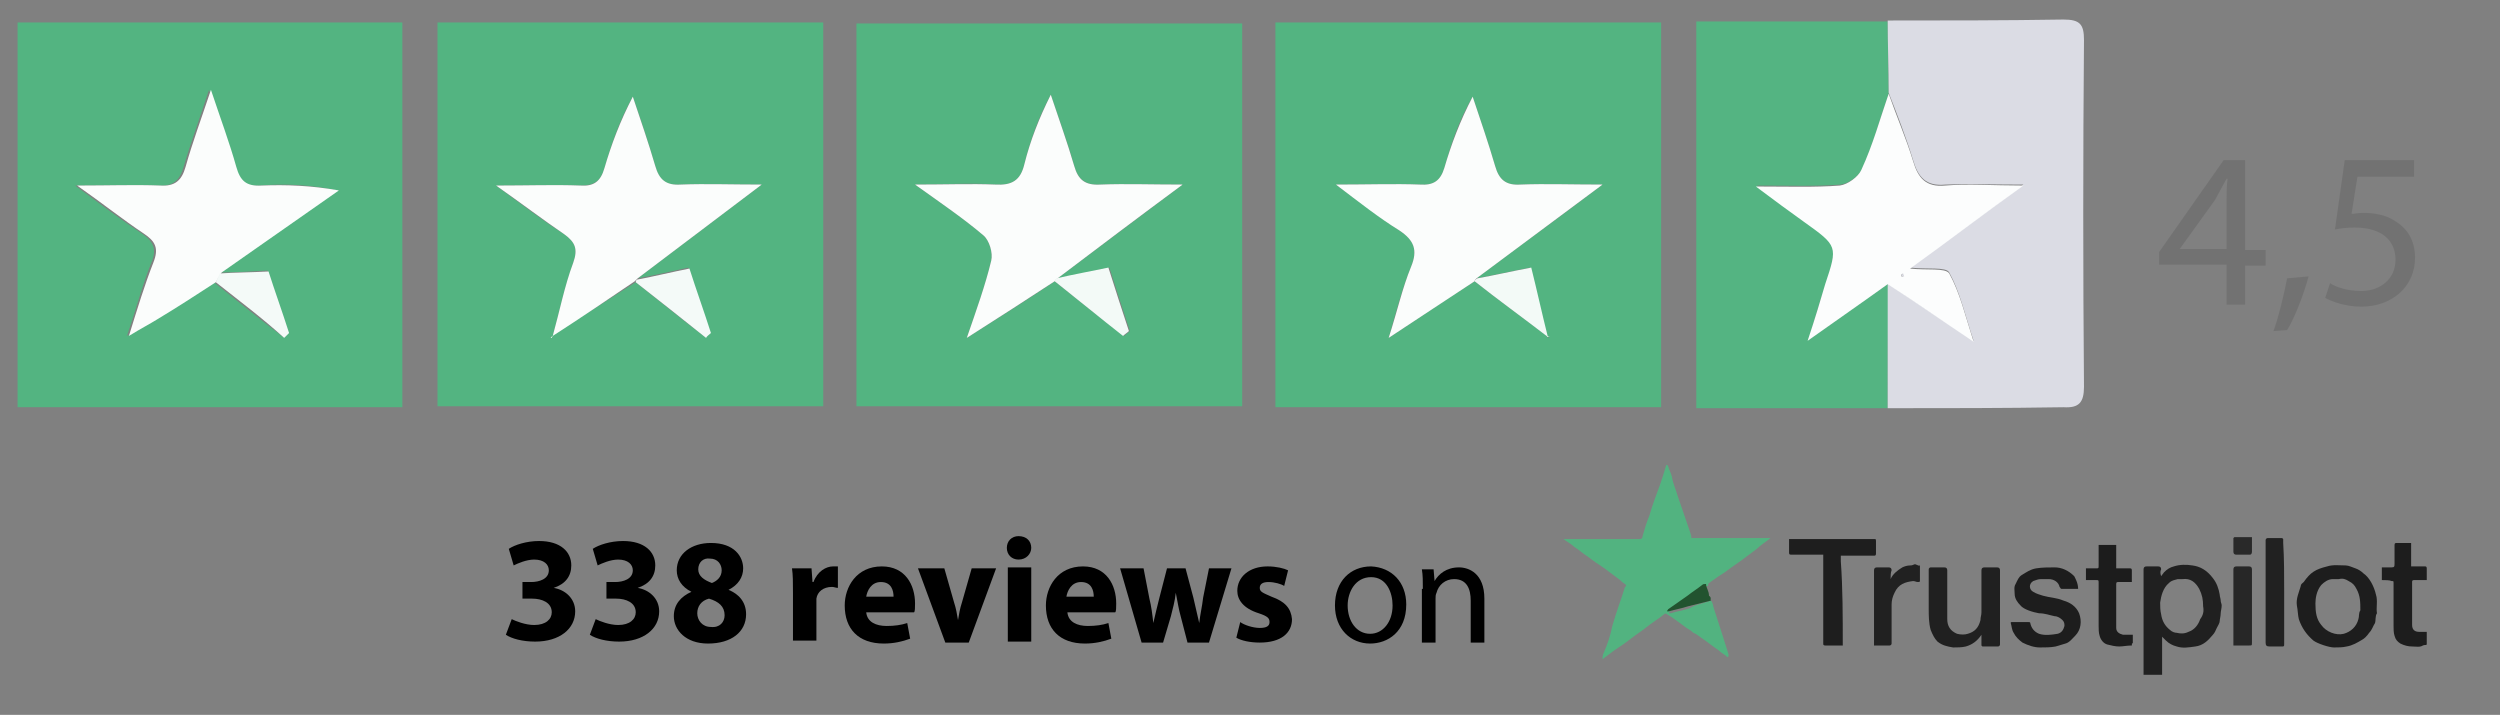 <?xml version="1.0" encoding="UTF-8"?>
<!-- Generator: Adobe Illustrator 25.1.0, SVG Export Plug-In . SVG Version: 6.00 Build 0)  -->
<svg xmlns="http://www.w3.org/2000/svg" xmlns:xlink="http://www.w3.org/1999/xlink" version="1.1" id="Laag_1" x="0px" y="0px" viewBox="0 0 256 73.2" style="enable-background:new 0 0 256 73.2;" xml:space="preserve">
<rect x="0" y="0" width="256" height="73.2" fill="#808080" stroke="none"/>
<style type="text/css">
	.st0{fill:#53B481;}
	.st1{fill:#54B482;}
	.st2{fill:#DBDCE4;}
	.st3{fill:#FBFDFC;}
	.st4{fill:#F4FAF8;}
	.st5{fill:#F3FAF7;}
	.st6{fill:#FCFDFD;}
	.st7{fill:#727272;}
	.st8{fill:#52B380;}
	.st9{fill:#202020;}
	.st10{fill:#1D1D1D;}
	.st11{fill:#1E1E1E;}
	.st12{fill:#1C1C1C;}
	.st13{fill:#212121;}
	.st14{fill:#272727;}
	.st15{fill:#22532F;}
	.st16{fill:#292929;}
</style>
<path class="st0" d="M1.8,2.3c13.2,0,26.2,0,39.4,0c0,13.1,0,26.1,0,39.4c-13.1,0-26.2,0-39.4,0C1.8,28.6,1.8,15.6,1.8,2.3z   M22.5,27.9c4-2.8,8-5.6,12-8.4c-2.8-0.6-5.3-0.7-7.9-0.5c-1.6,0.1-2.2-0.5-2.6-1.9c-0.7-2.5-1.6-4.9-2.6-7.9  c-1,3.1-1.9,5.5-2.6,7.9c-0.4,1.4-1.1,2-2.6,1.9c-2.6-0.1-5.2,0-8.5,0c2.7,2,4.7,3.5,6.8,4.9c1.2,0.8,1.6,1.6,1,3  c-0.9,2.2-1.5,4.6-2.5,7.5c1.3-0.7,2.1-1.2,2.9-1.7c2-1.3,4-2.5,6-3.8c2.4,1.9,4.7,3.8,7.1,5.6c0.2-0.2,0.3-0.3,0.5-0.5  c-0.7-2.2-1.5-4.4-2.1-6.3C25.6,27.8,24.1,27.9,22.5,27.9z"></path>
<path class="st0" d="M170.1,41.7c-13.3,0-26.3,0-39.5,0c0-13.2,0-26.2,0-39.4c13.2,0,26.2,0,39.5,0  C170.1,15.4,170.1,28.5,170.1,41.7z M158.4,34.4c0,0.1,0.1,0.1,0.1,0.2c0,0,0.1,0,0.1,0C158.6,34.5,158.5,34.5,158.4,34.4  c-0.6-2.3-1.1-4.6-1.7-7c-2.1,0.4-3.8,0.8-5.5,1.1c4.1-3.1,8.3-6.1,12.9-9.6c-3.3,0-5.8-0.1-8.4,0c-1.5,0.1-2.2-0.5-2.6-1.9  c-0.7-2.4-1.5-4.7-2.3-7.1c-1.4,2.4-2.2,4.8-2.9,7.3c-0.4,1.3-1.1,1.8-2.5,1.7c-2.6-0.1-5.2,0-8.6,0c2.6,1.9,4.5,3.4,6.5,4.7  c1.5,1,1.9,1.9,1.2,3.7c-0.9,2.2-1.5,4.5-2.3,7.3c3.3-2.2,6-4,8.8-5.8C153.4,30.7,155.9,32.5,158.4,34.4z"></path>
<path class="st0" d="M44.8,2.3c13.3,0,26.3,0,39.5,0c0,13.1,0,26.1,0,39.3c-13.1,0-26.2,0-39.5,0C44.8,28.6,44.8,15.4,44.8,2.3z   M65.1,28.9c2.4,1.9,4.7,3.8,7.1,5.6c0.2-0.2,0.4-0.3,0.5-0.5c-0.7-2.2-1.5-4.4-2.2-6.6c-1.9,0.4-3.5,0.8-5.2,1.1  c4.1-3.1,8.2-6.2,12.7-9.6c-3.2,0-5.8-0.1-8.3,0c-1.6,0.1-2.2-0.5-2.6-1.9c-0.7-2.4-1.5-4.8-2.3-7.1c-1.4,2.5-2.2,4.9-2.9,7.3  c-0.4,1.4-1.1,1.8-2.5,1.8c-2.6-0.1-5.2,0-8.6,0c2.7,2,4.8,3.6,7,5c1.1,0.8,1.4,1.5,0.9,2.9c-0.9,2.5-1.4,5-2.1,7.5  c-0.1,0-0.2,0.1-0.3,0.1c0,0,0.1,0,0.1,0c0.1,0,0.1-0.1,0.1-0.2C59.4,32.6,62.2,30.7,65.1,28.9z"></path>
<path class="st0" d="M87.7,41.6c0-13.2,0-26.1,0-39.2c13.2,0,26.3,0,39.5,0c0,13,0,26,0,39.2C114.2,41.6,101,41.6,87.7,41.6z   M108,28.8c2.4,1.9,4.7,3.8,7.1,5.6c0.2-0.2,0.4-0.3,0.6-0.5c-0.7-2.1-1.4-4.3-2.1-6.5c-1.9,0.4-3.6,0.8-5.3,1.1  c4.1-3.1,8.3-6.2,12.8-9.6c-3.2,0-5.8-0.1-8.4,0c-1.5,0.1-2.3-0.5-2.7-1.9c-0.7-2.5-1.6-4.9-2.4-7.3c-1.3,2.4-2.1,4.7-2.7,7.1  c-0.4,1.7-1.3,2.2-3,2.1c-2.5-0.2-5,0-8.2,0c2.8,2,5,3.5,7,5.2c0.6,0.5,1,1.8,0.8,2.6c-0.6,2.5-1.5,5-2.5,7.9  C102.3,32.5,105.2,30.7,108,28.8z"></path>
<path class="st1" d="M193.3,41.8c-6.5,0-12.9,0-19.6,0c0-13.2,0-26.2,0-39.6c6.5,0,13.1,0,19.6,0c0,2.5,0.1,4.9,0.1,7.4  c-0.9,2.6-1.6,5.2-2.7,7.7c-0.3,0.7-1.4,1.5-2.2,1.6c-2.6,0.2-5.2,0.1-8.6,0.1c2.1,1.5,3.5,2.6,4.9,3.6c3.4,2.5,3.4,2.5,2.2,6.4  c-0.6,1.7-1.1,3.4-1.8,5.8c3.1-2.2,5.6-4,8.2-5.8C193.3,33.3,193.3,37.5,193.3,41.8z"></path>
<path class="st2" d="M193.3,41.8c0-4.3,0-8.5,0-12.8c2.8,1.9,5.5,3.7,8.8,5.9c-0.9-2.7-1.4-5-2.5-7c-0.3-0.6-2.3-0.3-4-0.5  c3.8-2.8,7.4-5.4,11.6-8.5c-3.2,0-5.6-0.1-8,0c-2,0.2-2.8-0.8-3.3-2.5c-0.7-2.3-1.6-4.6-2.5-6.9c0-2.5-0.1-4.9-0.1-7.4  c6,0,12,0,18-0.1c1.7,0,2.1,0.5,2.1,2.1c-0.1,11.8-0.1,23.7,0,35.5c0,1.6-0.5,2.2-2.1,2.1C205.2,41.8,199.3,41.8,193.3,41.8z"></path>
<path class="st3" d="M22.1,28.9c-2,1.3-4,2.6-6,3.8c-0.8,0.5-1.6,0.9-2.9,1.7c0.9-2.9,1.6-5.2,2.5-7.5c0.6-1.5,0.2-2.2-1-3  c-2.1-1.4-4.1-3-6.8-4.9c3.3,0,5.9-0.1,8.5,0c1.5,0.1,2.2-0.5,2.6-1.9c0.7-2.5,1.6-4.9,2.6-7.9c1,3,1.9,5.4,2.6,7.9  c0.4,1.4,1,2,2.6,1.9c2.5-0.1,5.1,0,7.9,0.5c-4,2.8-8,5.6-12,8.4C22.4,28.3,22.3,28.6,22.1,28.9z"></path>
<path class="st4" d="M22.1,28.9c0.1-0.3,0.3-0.6,0.4-0.9c1.5-0.1,3.1-0.1,5-0.2c0.6,1.9,1.4,4.1,2.1,6.3c-0.2,0.2-0.3,0.3-0.5,0.5  C26.9,32.6,24.5,30.8,22.1,28.9z"></path>
<path class="st3" d="M151,28.8c-2.7,1.8-5.5,3.6-8.8,5.8c0.9-2.8,1.4-5.1,2.3-7.3c0.7-1.7,0.3-2.7-1.2-3.7c-2.1-1.3-4-2.8-6.5-4.7  c3.3,0,6-0.1,8.6,0c1.4,0.1,2.1-0.4,2.5-1.7c0.7-2.4,1.6-4.8,2.9-7.3c0.8,2.4,1.6,4.7,2.3,7.1c0.4,1.4,1.1,2,2.6,1.9  c2.6-0.1,5.1,0,8.4,0c-4.6,3.4-8.7,6.5-12.9,9.6C151.1,28.6,151,28.7,151,28.8z"></path>
<path class="st5" d="M151,28.8c0-0.1,0.1-0.2,0.3-0.3c1.7-0.3,3.4-0.7,5.5-1.1c0.6,2.4,1.1,4.7,1.7,7.1l0,0  C155.9,32.5,153.4,30.7,151,28.8z"></path>
<path class="st5" d="M158.4,34.4c0.1,0,0.2,0.1,0.3,0.1c0,0-0.1,0-0.1,0C158.5,34.5,158.4,34.5,158.4,34.4  C158.4,34.4,158.4,34.4,158.4,34.4z"></path>
<path class="st3" d="M56.6,34.4c0.7-2.5,1.2-5.1,2.1-7.5c0.5-1.4,0.2-2.1-0.9-2.9c-2.2-1.5-4.3-3.1-7-5c3.3,0,6-0.1,8.6,0  c1.4,0.1,2.1-0.4,2.5-1.8c0.7-2.4,1.6-4.8,2.9-7.3c0.8,2.4,1.6,4.7,2.3,7.1c0.4,1.4,1.1,2,2.6,1.9c2.6-0.1,5.1,0,8.3,0  c-4.5,3.4-8.6,6.5-12.7,9.6c-0.1,0.1-0.2,0.2-0.3,0.3C62.2,30.7,59.4,32.6,56.6,34.4C56.6,34.4,56.6,34.4,56.6,34.4z"></path>
<path class="st4" d="M65.1,28.9c0-0.2,0.1-0.3,0.3-0.3c1.6-0.3,3.2-0.7,5.2-1.1c0.7,2.2,1.5,4.4,2.2,6.6c-0.2,0.2-0.4,0.3-0.5,0.5  C69.8,32.6,67.4,30.7,65.1,28.9z"></path>
<path class="st3" d="M56.6,34.4c0,0.1-0.1,0.1-0.1,0.2c0,0-0.1,0-0.1,0C56.4,34.5,56.5,34.5,56.6,34.4  C56.6,34.4,56.6,34.4,56.6,34.4z"></path>
<path class="st3" d="M108,28.8c-2.9,1.9-5.7,3.7-9,5.8c1-2.9,1.9-5.4,2.5-7.9c0.2-0.8-0.2-2.1-0.8-2.6c-2-1.7-4.2-3.2-7-5.2  c3.2,0,5.7-0.1,8.2,0c1.7,0.1,2.6-0.4,3-2.1c0.6-2.4,1.5-4.7,2.7-7.1c0.8,2.4,1.7,4.9,2.4,7.3c0.4,1.4,1.1,2,2.7,1.9  c2.6-0.1,5.1,0,8.4,0c-4.6,3.4-8.7,6.5-12.8,9.6C108.1,28.6,108.1,28.7,108,28.8z"></path>
<path class="st5" d="M108,28.8c0-0.1,0.1-0.2,0.2-0.3c1.7-0.4,3.4-0.7,5.3-1.1c0.7,2.2,1.4,4.4,2.1,6.5c-0.2,0.2-0.4,0.3-0.6,0.5  C112.7,32.6,110.4,30.7,108,28.8z"></path>
<path class="st6" d="M193.4,9.6c0.8,2.3,1.8,4.6,2.5,6.9c0.5,1.7,1.3,2.7,3.3,2.5c2.4-0.2,4.8,0,8,0c-4.2,3-7.7,5.7-11.6,8.5  c1.7,0.2,3.6-0.1,4,0.5c1.1,2,1.6,4.2,2.5,7c-3.3-2.2-6-4.1-8.8-5.9c-2.5,1.8-5.1,3.6-8.2,5.8c0.8-2.4,1.3-4.1,1.8-5.8  c1.3-3.9,1.3-3.9-2.2-6.4c-1.4-1-2.9-2.1-4.9-3.6c3.4,0,6,0.1,8.6-0.1c0.8-0.1,1.9-0.9,2.2-1.6C191.8,14.8,192.5,12.2,193.4,9.6z   M194.7,28.1c0,0.1,0,0.1,0,0.2c0,0,0.1,0,0.2,0c0-0.1,0-0.2-0.1-0.3C194.8,28.1,194.8,28.1,194.7,28.1z"></path>
<path class="st2" d="M194.7,28.1c0.1,0,0.1,0,0.2-0.1c0,0.1,0,0.2,0.1,0.3c-0.1,0-0.1,0-0.2,0C194.7,28.3,194.7,28.2,194.7,28.1z"></path>
<g>
	<path class="st7" d="M228,31.1v-4h-6.9v-1.3l6.6-9.4h2.2v9.2h2.1v1.6h-2.1v4H228z M228,25.5v-4.9c0-0.8,0-1.5,0.1-2.3H228   c-0.5,0.9-0.8,1.5-1.2,2.2l-3.6,5v0H228z"></path>
	<path class="st7" d="M232.8,33.9c0.5-1.3,1.1-3.8,1.4-5.4l2.2-0.2c-0.5,1.9-1.5,4.4-2.2,5.5L232.8,33.9z"></path>
	<path class="st7" d="M247,18.1h-5.6l-0.6,3.8c0.3,0,0.7-0.1,1.2-0.1c1.1,0,2.3,0.2,3.2,0.8c1.2,0.7,2.1,1.9,2.1,3.8   c0,2.9-2.3,5-5.5,5c-1.6,0-3-0.5-3.7-0.9l0.5-1.5c0.6,0.4,1.8,0.8,3.2,0.8c1.9,0,3.5-1.2,3.5-3.2c0-1.9-1.3-3.3-4.2-3.3   c-0.8,0-1.5,0.1-2,0.2l1-7.1h7.1V18.1z"></path>
</g>
<g>
	<path d="M52.4,63.4c0.4,0.2,1.4,0.6,2.3,0.6c1.2,0,1.8-0.6,1.8-1.3c0-1-1-1.4-2-1.4h-1v-1.7h0.9c0.8,0,1.8-0.3,1.8-1.2   c0-0.6-0.5-1.1-1.5-1.1c-0.8,0-1.7,0.4-2.1,0.6l-0.5-1.7c0.6-0.4,1.8-0.8,3.1-0.8c2.2,0,3.3,1.1,3.3,2.5c0,1.1-0.6,1.9-1.8,2.3v0   c1.2,0.2,2.2,1.1,2.2,2.4c0,1.8-1.6,3.1-4.1,3.1c-1.3,0-2.4-0.3-3-0.7L52.4,63.4z"></path>
	<path d="M61,63.4c0.4,0.2,1.4,0.6,2.3,0.6c1.2,0,1.8-0.6,1.8-1.3c0-1-1-1.4-2-1.4h-1v-1.7h0.9c0.8,0,1.8-0.3,1.8-1.2   c0-0.6-0.5-1.1-1.5-1.1c-0.8,0-1.7,0.4-2.1,0.6l-0.5-1.7c0.6-0.4,1.8-0.8,3.1-0.8c2.2,0,3.3,1.1,3.3,2.5c0,1.1-0.6,1.9-1.8,2.3v0   c1.2,0.2,2.2,1.1,2.2,2.4c0,1.8-1.6,3.1-4.1,3.1c-1.3,0-2.4-0.3-3-0.7L61,63.4z"></path>
	<path d="M69,63.1c0-1.2,0.7-2,1.8-2.5v0c-1-0.5-1.5-1.3-1.5-2.2c0-1.7,1.5-2.8,3.5-2.8c2.4,0,3.3,1.4,3.3,2.6   c0,0.9-0.5,1.7-1.5,2.2v0c1,0.4,1.8,1.2,1.8,2.5c0,1.8-1.5,3-3.9,3C70.2,65.9,69,64.5,69,63.1z M74.2,63c0-0.9-0.6-1.4-1.6-1.7   c-0.8,0.2-1.2,0.8-1.2,1.5c0,0.7,0.5,1.4,1.4,1.4C73.7,64.3,74.2,63.7,74.2,63z M71.5,58.3c0,0.7,0.6,1.1,1.4,1.4   c0.5-0.2,1-0.6,1-1.3c0-0.6-0.4-1.2-1.2-1.2C72,57.1,71.5,57.6,71.5,58.3z"></path>
	<path d="M81.2,60.7c0-1.1,0-1.8-0.1-2.5h2l0.1,1.4h0.1c0.4-1.1,1.3-1.6,2-1.6c0.2,0,0.3,0,0.5,0v2.2c-0.2,0-0.4-0.1-0.6-0.1   c-0.9,0-1.5,0.5-1.6,1.2c0,0.2,0,0.3,0,0.5v3.8h-2.4V60.7z"></path>
	<path d="M88.7,62.7c0.1,1,1,1.4,2.1,1.4c0.8,0,1.5-0.1,2.1-0.3l0.3,1.6c-0.8,0.3-1.7,0.5-2.7,0.5c-2.6,0-4-1.5-4-3.9   c0-1.9,1.2-4,3.8-4c2.4,0,3.4,1.9,3.4,3.8c0,0.4,0,0.8-0.1,0.9H88.7z M91.5,61.1c0-0.6-0.2-1.5-1.3-1.5c-1,0-1.4,0.9-1.5,1.5H91.5z   "></path>
	<path d="M96.7,58.2l1,3.5c0.2,0.6,0.3,1.2,0.4,1.8h0c0.1-0.6,0.2-1.2,0.4-1.8l1-3.5h2.5l-2.8,7.6h-2.4l-2.8-7.6H96.7z"></path>
	<path d="M105.6,56.1c0,0.6-0.5,1.2-1.3,1.2c-0.7,0-1.2-0.5-1.2-1.2c0-0.7,0.5-1.2,1.2-1.2C105.1,54.9,105.6,55.4,105.6,56.1z    M103.2,65.7v-7.6h2.4v7.6H103.2z"></path>
	<path d="M109.3,62.7c0.1,1,1,1.4,2.1,1.4c0.8,0,1.5-0.1,2.1-0.3l0.3,1.6c-0.8,0.3-1.7,0.5-2.7,0.5c-2.6,0-4-1.5-4-3.9   c0-1.9,1.2-4,3.8-4c2.4,0,3.4,1.9,3.4,3.8c0,0.4,0,0.8-0.1,0.9H109.3z M112,61.1c0-0.6-0.2-1.5-1.3-1.5c-1,0-1.4,0.9-1.5,1.5H112z"></path>
	<path d="M117.1,58.2l0.6,3.1c0.2,0.8,0.3,1.6,0.4,2.5h0c0.2-0.9,0.4-1.7,0.6-2.5l0.8-3.1h1.9l0.8,3c0.2,0.9,0.4,1.7,0.6,2.6h0   c0.1-0.9,0.3-1.7,0.4-2.6l0.6-3h2.3l-2.3,7.6h-2.2l-0.7-2.7c-0.2-0.7-0.3-1.4-0.5-2.4h0c-0.1,0.9-0.3,1.6-0.5,2.4l-0.8,2.7h-2.2   l-2.2-7.6H117.1z"></path>
	<path d="M127,63.7c0.4,0.3,1.3,0.6,2,0.6c0.7,0,1-0.2,1-0.6c0-0.4-0.2-0.6-1.1-0.9c-1.6-0.5-2.2-1.4-2.2-2.3c0-1.4,1.2-2.5,3.1-2.5   c0.9,0,1.7,0.2,2.1,0.4l-0.4,1.6c-0.3-0.2-1-0.4-1.6-0.4c-0.6,0-0.9,0.2-0.9,0.6c0,0.4,0.3,0.5,1.2,0.9c1.4,0.5,2,1.2,2.1,2.3   c0,1.4-1.1,2.4-3.3,2.4c-1,0-1.9-0.2-2.4-0.5L127,63.7z"></path>
	<path d="M144,61.9c0,2.8-1.9,4-3.7,4c-2,0-3.6-1.5-3.6-3.9c0-2.5,1.6-4,3.7-4C142.5,58.1,144,59.6,144,61.9z M138,62   c0,1.6,0.9,2.9,2.3,2.9c1.3,0,2.3-1.2,2.3-2.9c0-1.3-0.6-2.9-2.2-2.9S138,60.6,138,62z"></path>
	<path d="M145.7,60.3c0-0.8,0-1.4-0.1-2h1.2l0.1,1.2h0c0.4-0.7,1.2-1.4,2.5-1.4c1,0,2.6,0.6,2.6,3.2v4.5h-1.4v-4.3   c0-1.2-0.4-2.2-1.7-2.2c-0.9,0-1.6,0.6-1.8,1.4c-0.1,0.2-0.1,0.4-0.1,0.6v4.5h-1.4V60.3z"></path>
</g>
<g>
	<path class="st8" d="M175.2,61.5c0.2,0.2,0.2,0.5,0.3,0.8c0.3,0.9,0.6,1.9,0.9,2.8c0.2,0.6,0.4,1.3,0.6,1.9c0,0,0,0.1,0,0.2   c0,0-0.1,0.1-0.1,0.1c-0.3-0.3-0.6-0.4-0.9-0.7c-0.6-0.4-1.2-0.9-1.8-1.3c-0.3-0.2-0.5-0.4-0.8-0.5c-0.2-0.2-0.5-0.4-0.7-0.5   c-0.7-0.5-1.3-1-2-1.4c-0.1-0.1-0.2-0.1-0.3,0c-0.6,0.5-1.3,0.9-1.9,1.4c-0.5,0.4-1,0.7-1.5,1.1c-0.5,0.4-1.1,0.8-1.7,1.2   c-0.4,0.3-0.8,0.6-1.2,0.9c0-0.2,0-0.4,0.1-0.6c0.4-0.9,0.7-1.8,0.9-2.8c0.4-1.4,0.9-2.7,1.3-4c0.2-0.1,0.1-0.2,0-0.3   c-0.2-0.1-0.4-0.3-0.5-0.4c-0.5-0.4-1.1-0.8-1.6-1.2c-0.6-0.4-1.2-0.8-1.7-1.2c-0.5-0.3-0.9-0.7-1.4-1c-0.3-0.3-0.7-0.5-1.1-0.8   c0.2,0,0.4,0,0.5,0c2.3,0,4.7,0,7,0c0.1,0,0.2,0,0.3,0c0.2,0,0.3-0.1,0.3-0.3c0.2-0.7,0.4-1.4,0.7-2.1c0.3-1.1,0.7-2.1,1.1-3.2   c0.2-0.6,0.4-1.2,0.6-1.9c0,0,0-0.1,0.1-0.1c0,0,0.1,0.1,0.1,0.1c0.1,0.4,0.3,0.7,0.4,1.1c0.1,0.7,0.4,1.3,0.6,2   c0.4,1.2,0.8,2.3,1.2,3.5c0.1,0.3,0.2,0.5,0.2,0.8c0.3,0,0.5,0,0.8,0c2.3,0,4.6,0,6.9,0c0.1,0,0.2,0,0.4,0c-0.5,0.4-1,0.7-1.4,1.1   c-0.5,0.4-1.1,0.8-1.6,1.2c-0.3,0.2-0.7,0.5-1,0.7c-0.4,0.3-0.8,0.6-1.3,0.9c-0.3,0.2-0.7,0.5-1,0.7c-0.1,0.1-0.1,0.2-0.1,0.3   c-0.1,0-0.2,0-0.4,0.1c-0.5,0.4-1,0.7-1.5,1.1c-0.6,0.5-1.3,1-2,1.4c0,0-0.1,0.1-0.1,0.2c0.1,0,0.1,0,0.2,0   c0.6-0.2,1.3-0.3,1.9-0.5C173.6,61.9,174.4,61.8,175.2,61.5z"></path>
	<path class="st9" d="M221.3,59c0.1-0.1,0.2-0.3,0.3-0.4c0.3-0.3,0.6-0.5,1-0.6c0.6-0.2,1.3-0.2,1.9-0.1c0.8,0.1,1.5,0.5,2.1,1.3   c0.4,0.5,0.6,1.1,0.7,1.7c0,0.2,0.1,0.4,0.1,0.6c0,0.2,0.1,0.3,0.1,0.5c0,0.3-0.1,0.6-0.1,0.8c0,0.3-0.1,0.6-0.1,0.8   c0,0.2-0.2,0.5-0.3,0.7c-0.1,0.2-0.2,0.5-0.4,0.7c-0.5,0.6-1,1.1-1.8,1.2c-0.7,0.1-1.3,0.2-1.9,0c-0.4-0.1-0.8-0.3-1.1-0.6   c-0.1-0.1-0.2-0.2-0.4-0.4c0,0.6,0,1.1,0,1.6c0,0.2,0,0.4,0,0.7c0,0.5,0,1.1,0,1.6c-0.6,0-1.1,0-1.7,0c-0.1,0-0.1,0-0.2,0   c0-0.2,0-0.3,0-0.5c0-3.3,0-6.6,0-10c0-0.1,0-0.2,0-0.3c0-0.2,0.1-0.3,0.3-0.3c0.4,0,0.8,0,1.2,0c0.2,0,0.3,0.1,0.3,0.3   C221.2,58.5,221.2,58.7,221.3,59C221.2,59,221.3,59,221.3,59z M225.6,62.1c0-0.7-0.1-1.2-0.4-1.8c-0.4-0.7-0.9-1.1-1.7-1   c-0.2,0-0.3,0-0.5,0c-0.3,0.1-0.6,0.1-0.9,0.4c-0.6,0.5-0.8,1.3-0.9,2c0,0.4,0,0.8,0.1,1.2c0.1,0.7,0.4,1.2,0.9,1.6   c0.2,0.2,0.5,0.3,0.7,0.3c0.4,0.1,0.8,0.1,1.2-0.1c0.6-0.2,1-0.7,1.2-1.3C225.6,63,225.7,62.6,225.6,62.1z"></path>
	<path class="st10" d="M235.2,62c-0.1-0.7,0.2-1.3,0.4-2c0-0.2,0.2-0.3,0.3-0.4c0.7-1,1.2-1.3,2.4-1.6c0.6-0.2,1.3-0.1,1.9-0.1   c0.3,0,0.7,0.2,1,0.3c0.3,0.1,0.6,0.3,0.8,0.5c0.6,0.4,1.1,1.3,1.3,2.2c0.2,0.6,0,1.3,0.1,1.9c-0.2,0.3-0.1,0.7-0.2,1   c-0.2,0.3-0.3,0.7-0.6,1c-0.2,0.3-0.5,0.6-0.7,0.7c-0.5,0.3-1,0.6-1.6,0.7c-0.4,0.1-0.9,0.1-1.3,0.1c-0.5,0-1.7-0.4-2.1-0.7   c-0.7-0.6-1.2-1.3-1.5-2.2C235.3,63,235.3,62.5,235.2,62z M237.1,61.8c0,0.9,0.1,1.6,0.6,2.2c0.5,0.7,1.5,1.1,2.3,0.9   c0.7-0.2,1.3-0.7,1.5-1.5c0.1-0.3,0-0.6,0.2-0.9c0-0.8,0-1.5-0.4-2.2c-0.2-0.4-0.4-0.6-0.8-0.8c-0.3-0.2-0.6-0.3-1-0.2   c-0.2,0-0.4,0-0.6,0c-0.5,0-0.9,0.3-1.2,0.6C237.2,60.5,237.1,61.3,237.1,61.8z"></path>
	<path class="st9" d="M202.9,65c-0.4,0.6-0.9,1-1.6,1.2c-0.4,0.1-0.9,0.1-1.3,0.1c-0.6-0.1-1.1-0.2-1.6-0.6   c-0.3-0.3-0.5-0.7-0.7-1.2c-0.2-0.7-0.2-1.5-0.2-2.2c0-1.2,0-2.5,0-3.7c0-0.1,0-0.2,0-0.3c0-0.1,0.1-0.2,0.2-0.2c0.5,0,0.9,0,1.4,0   c0.2,0,0.3,0.1,0.3,0.3c0,0.1,0,0.2,0,0.3c0,1.6,0,3.1,0,4.7c0,0.7,0.3,1.2,1,1.5c0.4,0.1,0.8,0.1,1.1,0c0.7-0.2,1.1-0.6,1.3-1.4   c0-0.3,0.1-0.5,0.1-0.8c0-1.3,0-2.7,0-4c0-0.1,0-0.2,0-0.3c0-0.2,0.1-0.3,0.3-0.3c0.4,0,0.8,0,1.3,0c0.2,0,0.3,0.1,0.3,0.3   c0,0.1,0,0.1,0,0.2c0,2.4,0,4.8,0,7.1c0,0.1,0,0.2,0,0.3c0,0.1-0.1,0.2-0.2,0.2c-0.5,0-1,0-1.6,0c0,0-0.1-0.1-0.1-0.1   C202.9,65.7,202.9,65.4,202.9,65z"></path>
	<path class="st10" d="M212.8,60.3c-0.6,0-1.2,0-1.7,0c-0.1,0-0.1-0.1-0.2-0.2c-0.1-0.5-0.6-0.8-1.1-0.8c-0.3,0-0.5,0-0.8,0   c-0.3,0-0.5,0.1-0.8,0.2c-0.5,0.3-0.4,0.9,0,1.1c0.3,0.2,0.7,0.3,1,0.4c0.7,0.2,1.4,0.2,2.1,0.5c0.7,0.2,1.3,0.6,1.6,1.3   c0.3,0.8,0.2,1.7-0.4,2.3c-0.3,0.3-0.6,0.7-1,0.8c-0.3,0.1-0.7,0.2-1,0.3c-0.5,0.1-1.1,0.1-1.6,0.1c-0.6,0-1.2-0.2-1.8-0.5   c-0.4-0.3-0.7-0.6-0.9-1c-0.2-0.3-0.2-0.7-0.3-1c0-0.1,0-0.1,0.2-0.1c0.5,0,1,0,1.6,0c0.1,0,0.2,0,0.2,0.1c0.1,0.5,0.4,0.9,0.9,1.1   c0.6,0.2,1.3,0.1,1.9,0c0.4-0.1,0.6-0.4,0.7-0.8c0-0.2,0-0.4-0.2-0.6c-0.2-0.2-0.5-0.4-0.8-0.4c-0.5-0.1-1-0.3-1.6-0.3   c-0.6-0.1-1.6-0.4-1.9-0.8c-0.3-0.3-0.6-0.7-0.6-1.2c0-0.3-0.1-0.7,0.1-1c0.2-0.4,0.3-0.7,0.6-0.9c0.5-0.3,0.9-0.6,1.5-0.7   c0.6-0.1,1.3-0.1,1.9-0.1c0.7,0,1.4,0.3,2,0.9C212.5,59.2,212.8,59.7,212.8,60.3z"></path>
	<path class="st11" d="M188.7,66.1c-0.6,0-1.2,0-1.8,0c-0.2,0-0.2-0.1-0.2-0.2c0-0.1,0-0.2,0-0.3c0-2.9,0-5.9,0-8.8   c-0.1,0-0.3,0-0.4,0c-0.9,0-1.8,0-2.8,0c-0.2,0-0.3,0-0.3-0.2c0-0.5,0-0.9,0-1.4c0.5,0,0.9,0,1.4,0c2.4,0,4.7,0,7.1,0   c0.1,0,0.2,0,0.3,0c0.1,0,0.1,0.1,0.1,0.2c0,0.4,0,0.9,0,1.3c0,0.2-0.1,0.2-0.2,0.2c-0.9,0-1.8,0-2.7,0c-0.2,0-0.4,0-0.7,0   c0,0.2,0,0.4,0,0.6C188.7,60.2,188.7,63.1,188.7,66.1z"></path>
	<path class="st12" d="M218.3,66.1c-0.5,0-0.9,0.1-1.3,0.1c-0.4,0-0.8-0.1-1.2-0.2c-0.4-0.1-0.7-0.5-0.8-0.9c-0.1-0.3-0.1-0.7-0.1-1   c0-1.5,0-2.9,0-4.4c0-0.3,0-0.3-0.3-0.3c-0.3,0-0.7,0-1,0c0-0.1,0-0.2,0-0.2c0-0.3,0-0.7,0-1c0.3,0,0.7,0,1,0c0.3,0,0.3,0,0.3-0.3   c0-0.4,0-0.7,0-1.1c0-0.3,0-0.7,0-1c0,0,0.1,0,0.1,0c0.6,0,1.1,0,1.7,0c0,0.5,0,1.1,0,1.6c0,0.3,0,0.5,0,0.8c0.5,0,0.9,0,1.4,0   c0.1,0,0.2,0,0.2,0.2c0,0.4,0,0.8,0,1.2c-0.5,0-0.9,0-1.4,0c-0.1,0-0.2,0-0.2,0.2c0,1.5,0,3,0,4.5c0,0.4,0.3,0.6,0.7,0.7   c0,0,0.1,0,0.1,0c0.3,0,0.6,0,0.9,0c0,0.3,0,0.6,0,0.9C218.3,65.8,218.3,65.9,218.3,66.1z"></path>
	<path class="st10" d="M243.9,59.4c0-0.1,0-0.2,0-0.3c0-0.3,0-0.7,0-1c0.3,0,0.7,0,1,0c0.3,0,0.3-0.1,0.3-0.4c0-0.6,0-1.2,0-1.8   c0-0.2,0-0.3,0.2-0.3c0.5,0,1,0,1.5,0c0,0.5,0,1,0,1.5c0,0.3,0,0.6,0,0.9c0.5,0,0.9,0,1.4,0c0.1,0,0.2,0,0.2,0.2c0,0.4,0,0.8,0,1.2   c-0.5,0-0.9,0-1.3,0c-0.2,0-0.2,0.1-0.2,0.2c0,1,0,2.1,0,3.1c0,0.4,0,0.8,0,1.3c0,0.5,0.3,0.7,0.7,0.7c0.1,0,0.3,0,0.4,0   c0.1,0,0.2,0,0.4,0c0,0.3,0,0.6,0,0.9c0,0.1,0,0.3,0,0.4c-0.1,0.1-0.2,0-0.4,0.1c-0.3,0.2-0.7,0.1-1.1,0.1c-0.4,0-0.8-0.1-1.2-0.3   c-0.3-0.2-0.5-0.4-0.6-0.8c-0.1-0.3-0.1-0.7-0.1-1c0-1.5,0-2.9,0-4.4c0-0.2,0-0.2-0.2-0.2C244.7,59.4,244.3,59.4,243.9,59.4z"></path>
	<path class="st13" d="M233.9,60.6c0,1.8,0,3.5,0,5.3c0,0.3,0,0.3-0.3,0.3c-0.4,0-0.8,0-1.2,0c-0.3,0-0.4-0.1-0.4-0.4   c0-0.1,0-0.1,0-0.2c0-3.3,0-6.6,0-9.9c0-0.1,0-0.3,0-0.4c0-0.1,0.1-0.2,0.2-0.2c0.5,0,1,0,1.5,0c0,0,0.1,0.1,0.1,0.1   c0,0.1,0,0.3,0,0.4C233.9,57.2,233.9,58.9,233.9,60.6z"></path>
	<path class="st13" d="M193.6,59.3c0.2-0.5,0.7-0.9,1.2-1.2c0.2-0.1,0.5-0.2,0.8-0.2c0.1,0,0.2,0,0.4-0.1c0.2-0.1,0.4,0.2,0.6,0.1   c0,0,0,0.1,0,0.1c0,0.5,0,1,0,1.5c0,0.1-0.1,0.1-0.2,0.1c-0.2,0-0.3-0.1-0.5-0.1c-0.8,0.1-1.5,0.3-1.9,1.2   c-0.2,0.4-0.3,0.8-0.3,1.2c0,1.2,0,2.4,0,3.7c0,0.1,0,0.2,0,0.3c0,0.1-0.1,0.2-0.2,0.2c0,0,0,0-0.1,0c-0.5,0-1,0-1.5,0   c0-0.5,0-0.9,0-1.4c0-2,0-4,0-6c0-0.1,0-0.2,0-0.3c0-0.2,0.1-0.3,0.3-0.3c0.4,0,0.8,0,1.2,0c0.2,0,0.3,0.1,0.3,0.3   C193.6,58.6,193.6,59,193.6,59.3z"></path>
	<path class="st14" d="M230.6,62.1c0,1.2,0,2.4,0,3.7c0,0.3,0,0.3-0.3,0.3c-0.5,0-1.1,0-1.6,0c0-0.5,0-1,0-1.5c0-2,0-3.9,0-5.9   c0-0.1,0-0.3,0-0.4c0-0.2,0.1-0.3,0.3-0.3c0.4,0,0.9,0,1.3,0c0.2,0,0.3,0.1,0.3,0.3c0,0.1,0,0.2,0,0.3   C230.6,59.8,230.6,60.9,230.6,62.1z"></path>
	<path class="st15" d="M175.2,61.5c-0.8,0.2-1.6,0.4-2.4,0.6c-0.6,0.2-1.2,0.3-1.9,0.5c0,0-0.1,0-0.2,0c0-0.1,0.1-0.1,0.1-0.2   c0.7-0.5,1.3-0.9,2-1.4c0.5-0.4,1-0.7,1.5-1.1c0.1-0.1,0.2-0.1,0.4-0.1c0,0.4,0.3,0.7,0.3,1.2C175.3,61.2,175.1,61.4,175.2,61.5z"></path>
	<path class="st16" d="M229.7,55c0.3,0,0.6,0,0.9,0c0,0.3,0,0.6,0,0.9c0,0.2,0,0.4,0,0.6c0,0.2-0.1,0.3-0.2,0.3c-0.5,0-0.9,0-1.4,0   c-0.2,0-0.3-0.1-0.3-0.3c0-0.5,0-0.9,0-1.4c0,0,0.1-0.1,0.1-0.1C229.1,55,229.4,55,229.7,55C229.7,55,229.7,55,229.7,55z"></path>
</g>
</svg>
